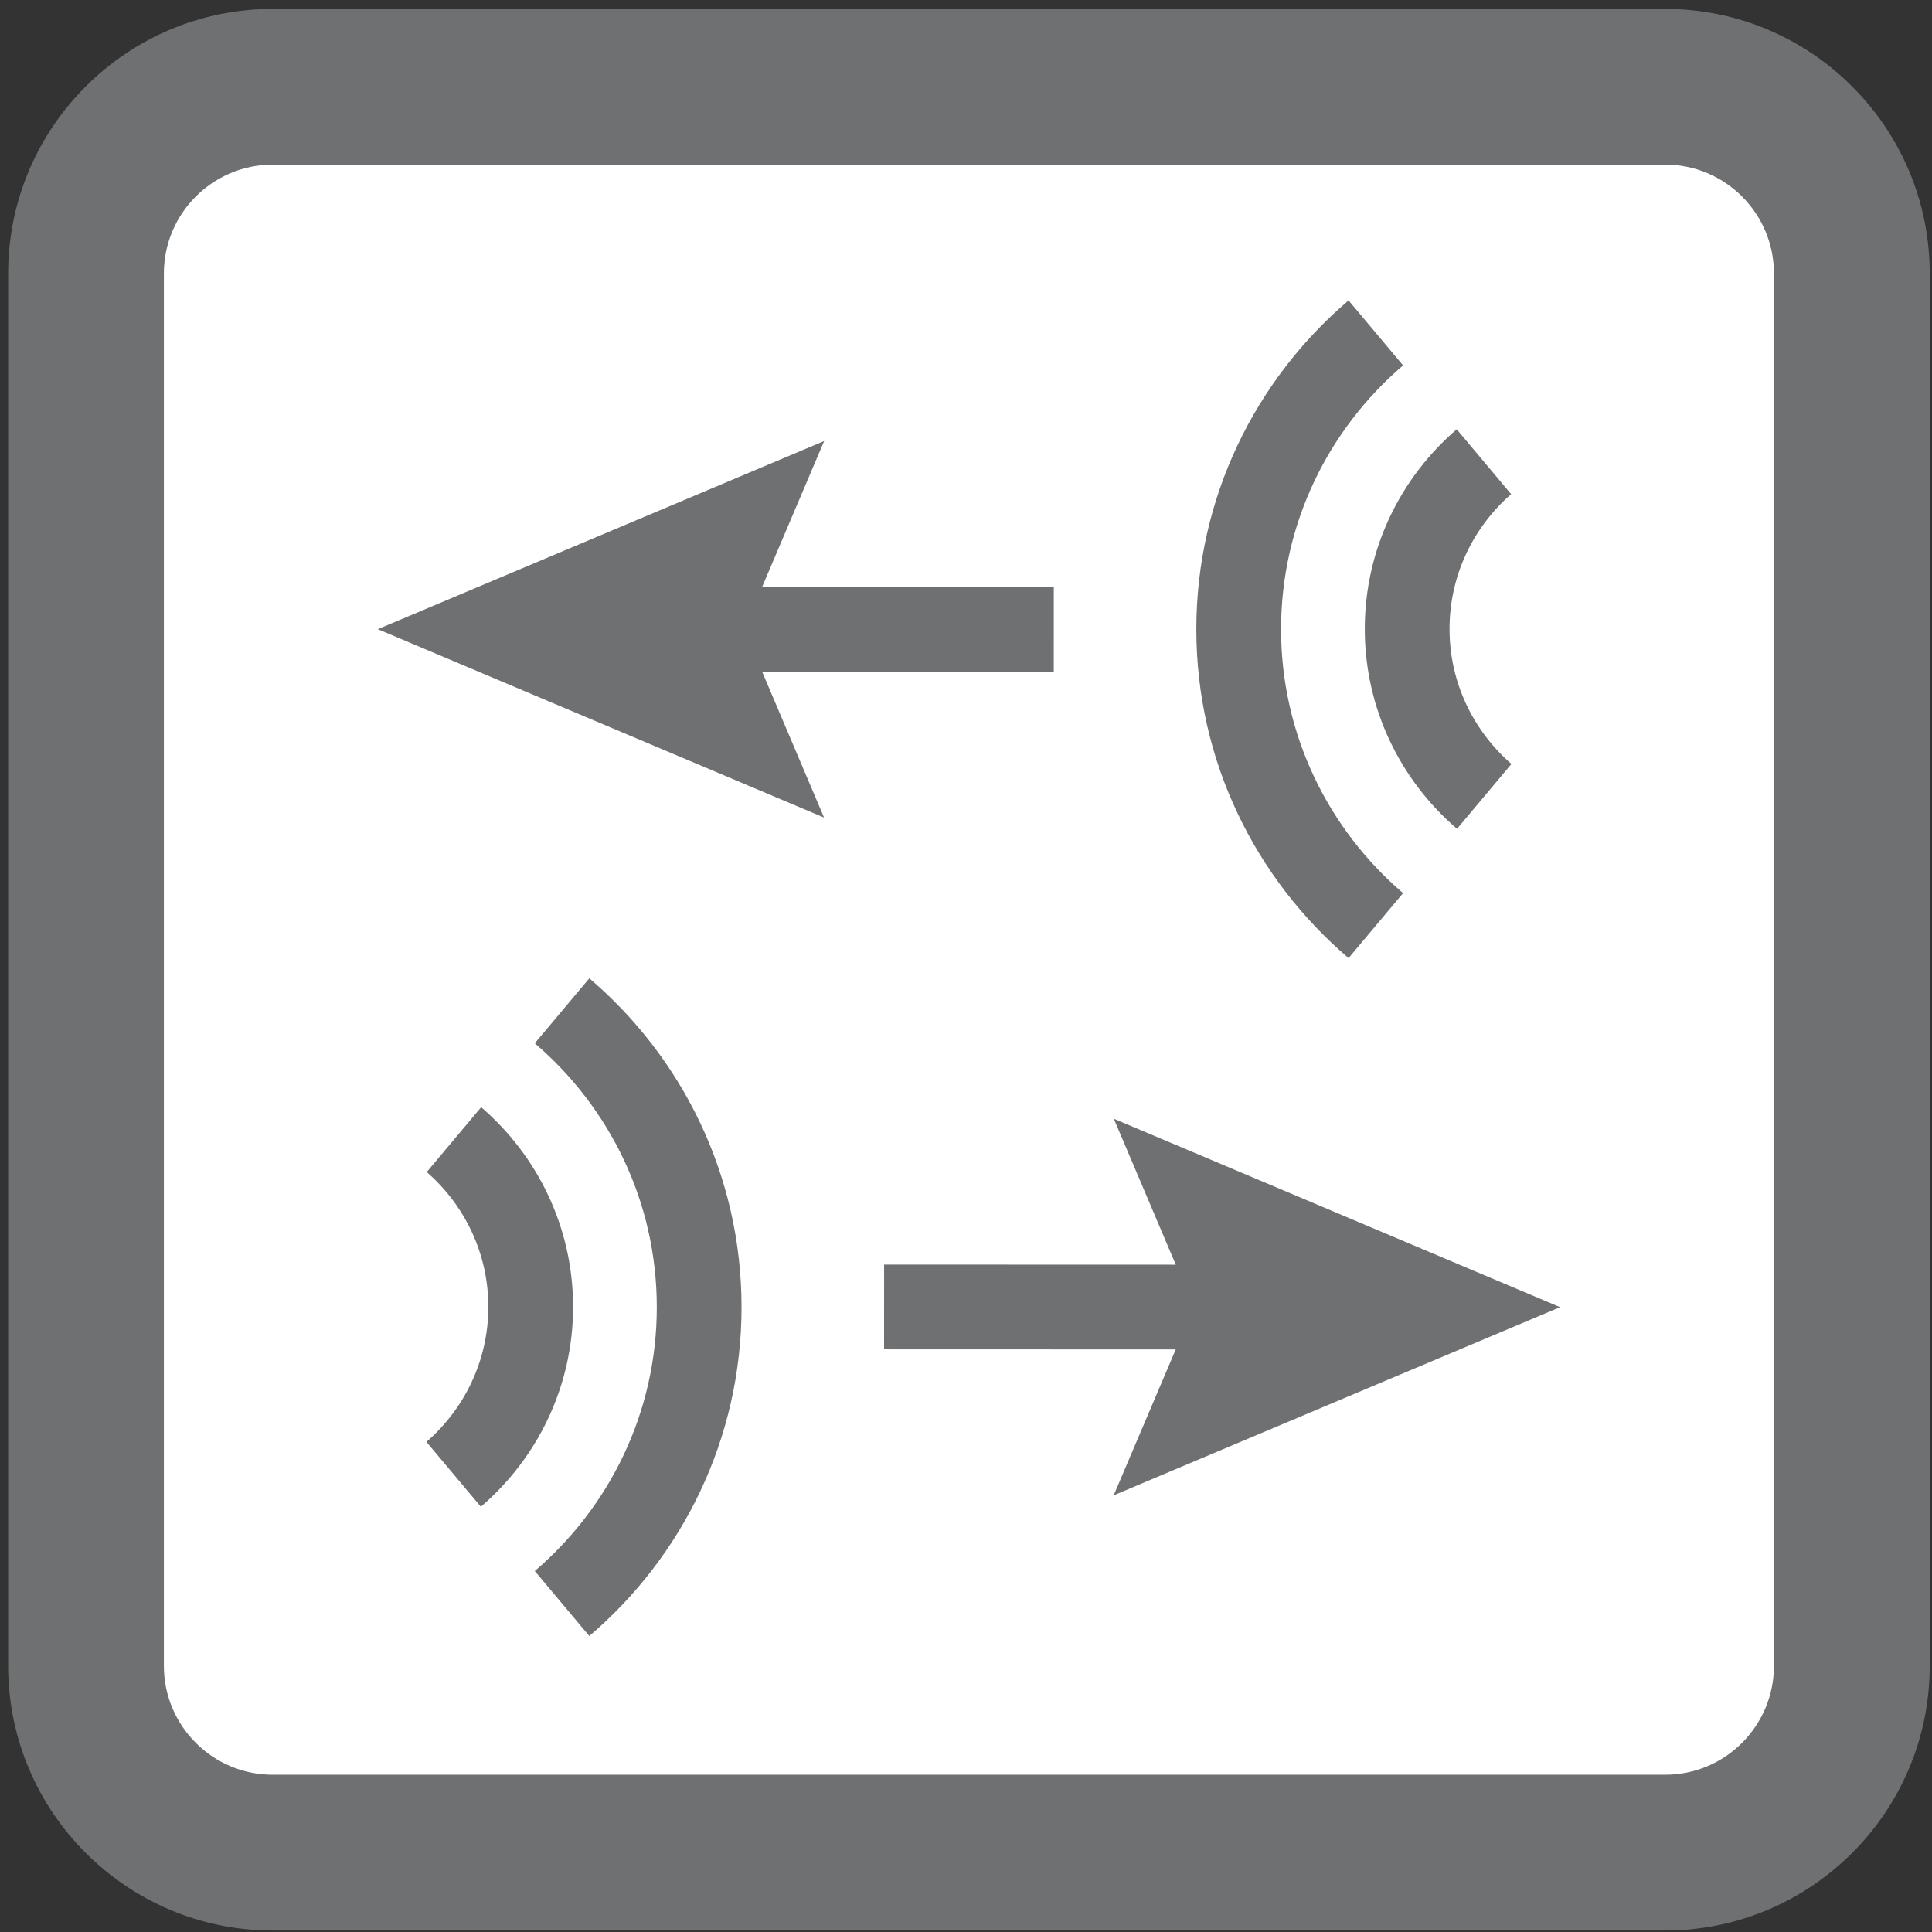 <?xml version="1.0" encoding="utf-8"?>
<!-- Generator: Adobe Illustrator 15.0.0, SVG Export Plug-In  -->
<!DOCTYPE svg PUBLIC "-//W3C//DTD SVG 1.1//EN" "http://www.w3.org/Graphics/SVG/1.1/DTD/svg11.dtd">
<svg version="1.1"
	 xmlns="http://www.w3.org/2000/svg" xmlns:xlink="http://www.w3.org/1999/xlink" xmlns:a="http://ns.adobe.com/AdobeSVGViewerExtensions/3.0/"
	 x="0px" y="0px" width="114px" height="114px" viewBox="-0.481 -0.527 114 114" enable-background="new -0.481 -0.527 114 114"
	 xml:space="preserve">
<rect x="-0.481" y="-0.527" width="114" height="114" fill="#333333" stroke="none"/>
<defs>
</defs>
<path fill="#FFFFFF" d="M106.859,97.344c0,6.048-4.818,10.951-10.758,10.951H15.815c-5.942,0-10.76-4.903-10.76-10.951V15.652
	c0-6.043,4.817-10.945,10.76-10.945h80.286c5.939,0,10.758,4.902,10.758,10.945V97.344z"/>
<path fill="#6F7072" d="M15.606,9.188c-3.539,0-6.417,2.88-6.417,6.419v82.169c0,3.537,2.877,6.417,6.417,6.417H97.78
	c3.537,0,6.412-2.88,6.412-6.417V15.606c0-3.539-2.875-6.419-6.412-6.419H15.606z M97.78,113.385H15.606
	C7,113.385,0,106.38,0,97.775V15.606C0,7,7,0,15.606,0H97.78c8.604,0,15.604,7,15.604,15.606v82.169
	C113.385,106.38,106.385,113.385,97.78,113.385"/>
<path fill="#6F7072" d="M38.274,76.604c0,6.229-2.802,11.806-7.2,15.569l3.218,3.834c5.49-4.681,8.982-11.64,8.982-19.403
	s-3.492-14.724-8.982-19.404l-3.218,3.834C35.473,64.797,38.274,70.375,38.274,76.604z"/>
<path fill="#6F7072" d="M33.334,76.584c0-4.708-2.109-8.924-5.424-11.78l-3.211,3.827c2.222,1.938,3.635,4.78,3.635,7.953
	c0,3.182-1.421,6.031-3.653,7.969l3.211,3.827C31.217,85.523,33.334,81.3,33.334,76.584z"/>
<path fill="#6F7072" d="M75.11,36.604c0,6.229,2.802,11.806,7.2,15.569l-3.218,3.834c-5.49-4.681-8.982-11.64-8.982-19.403
	s3.492-14.724,8.982-19.404l3.218,3.834C77.912,24.797,75.11,30.375,75.11,36.604z"/>
<path fill="#6F7072" d="M80.05,36.584c0-4.708,2.109-8.924,5.424-11.78l3.211,3.827c-2.222,1.938-3.635,4.78-3.635,7.953
	c0,3.182,1.421,6.031,3.653,7.969l-3.211,3.827C82.167,45.523,80.05,41.3,80.05,36.584z"/>
<g>
	<g>
		<line fill="none" stroke="#6F7072" stroke-width="5" x1="51.686" y1="76.592" x2="73.664" y2="76.599"/>
		<g>
			<polygon fill="#6F7072" points="65.234,87.705 69.958,76.598 65.241,65.486 91.573,76.604 			"/>
		</g>
	</g>
</g>
<g>
	<g>
		<line fill="none" stroke="#6F7072" stroke-width="5" x1="61.699" y1="36.609" x2="39.721" y2="36.603"/>
		<g>
			<polygon fill="#6F7072" points="48.15,25.496 43.427,36.604 48.143,47.715 21.812,36.598 			"/>
		</g>
	</g>
</g>
</svg>
